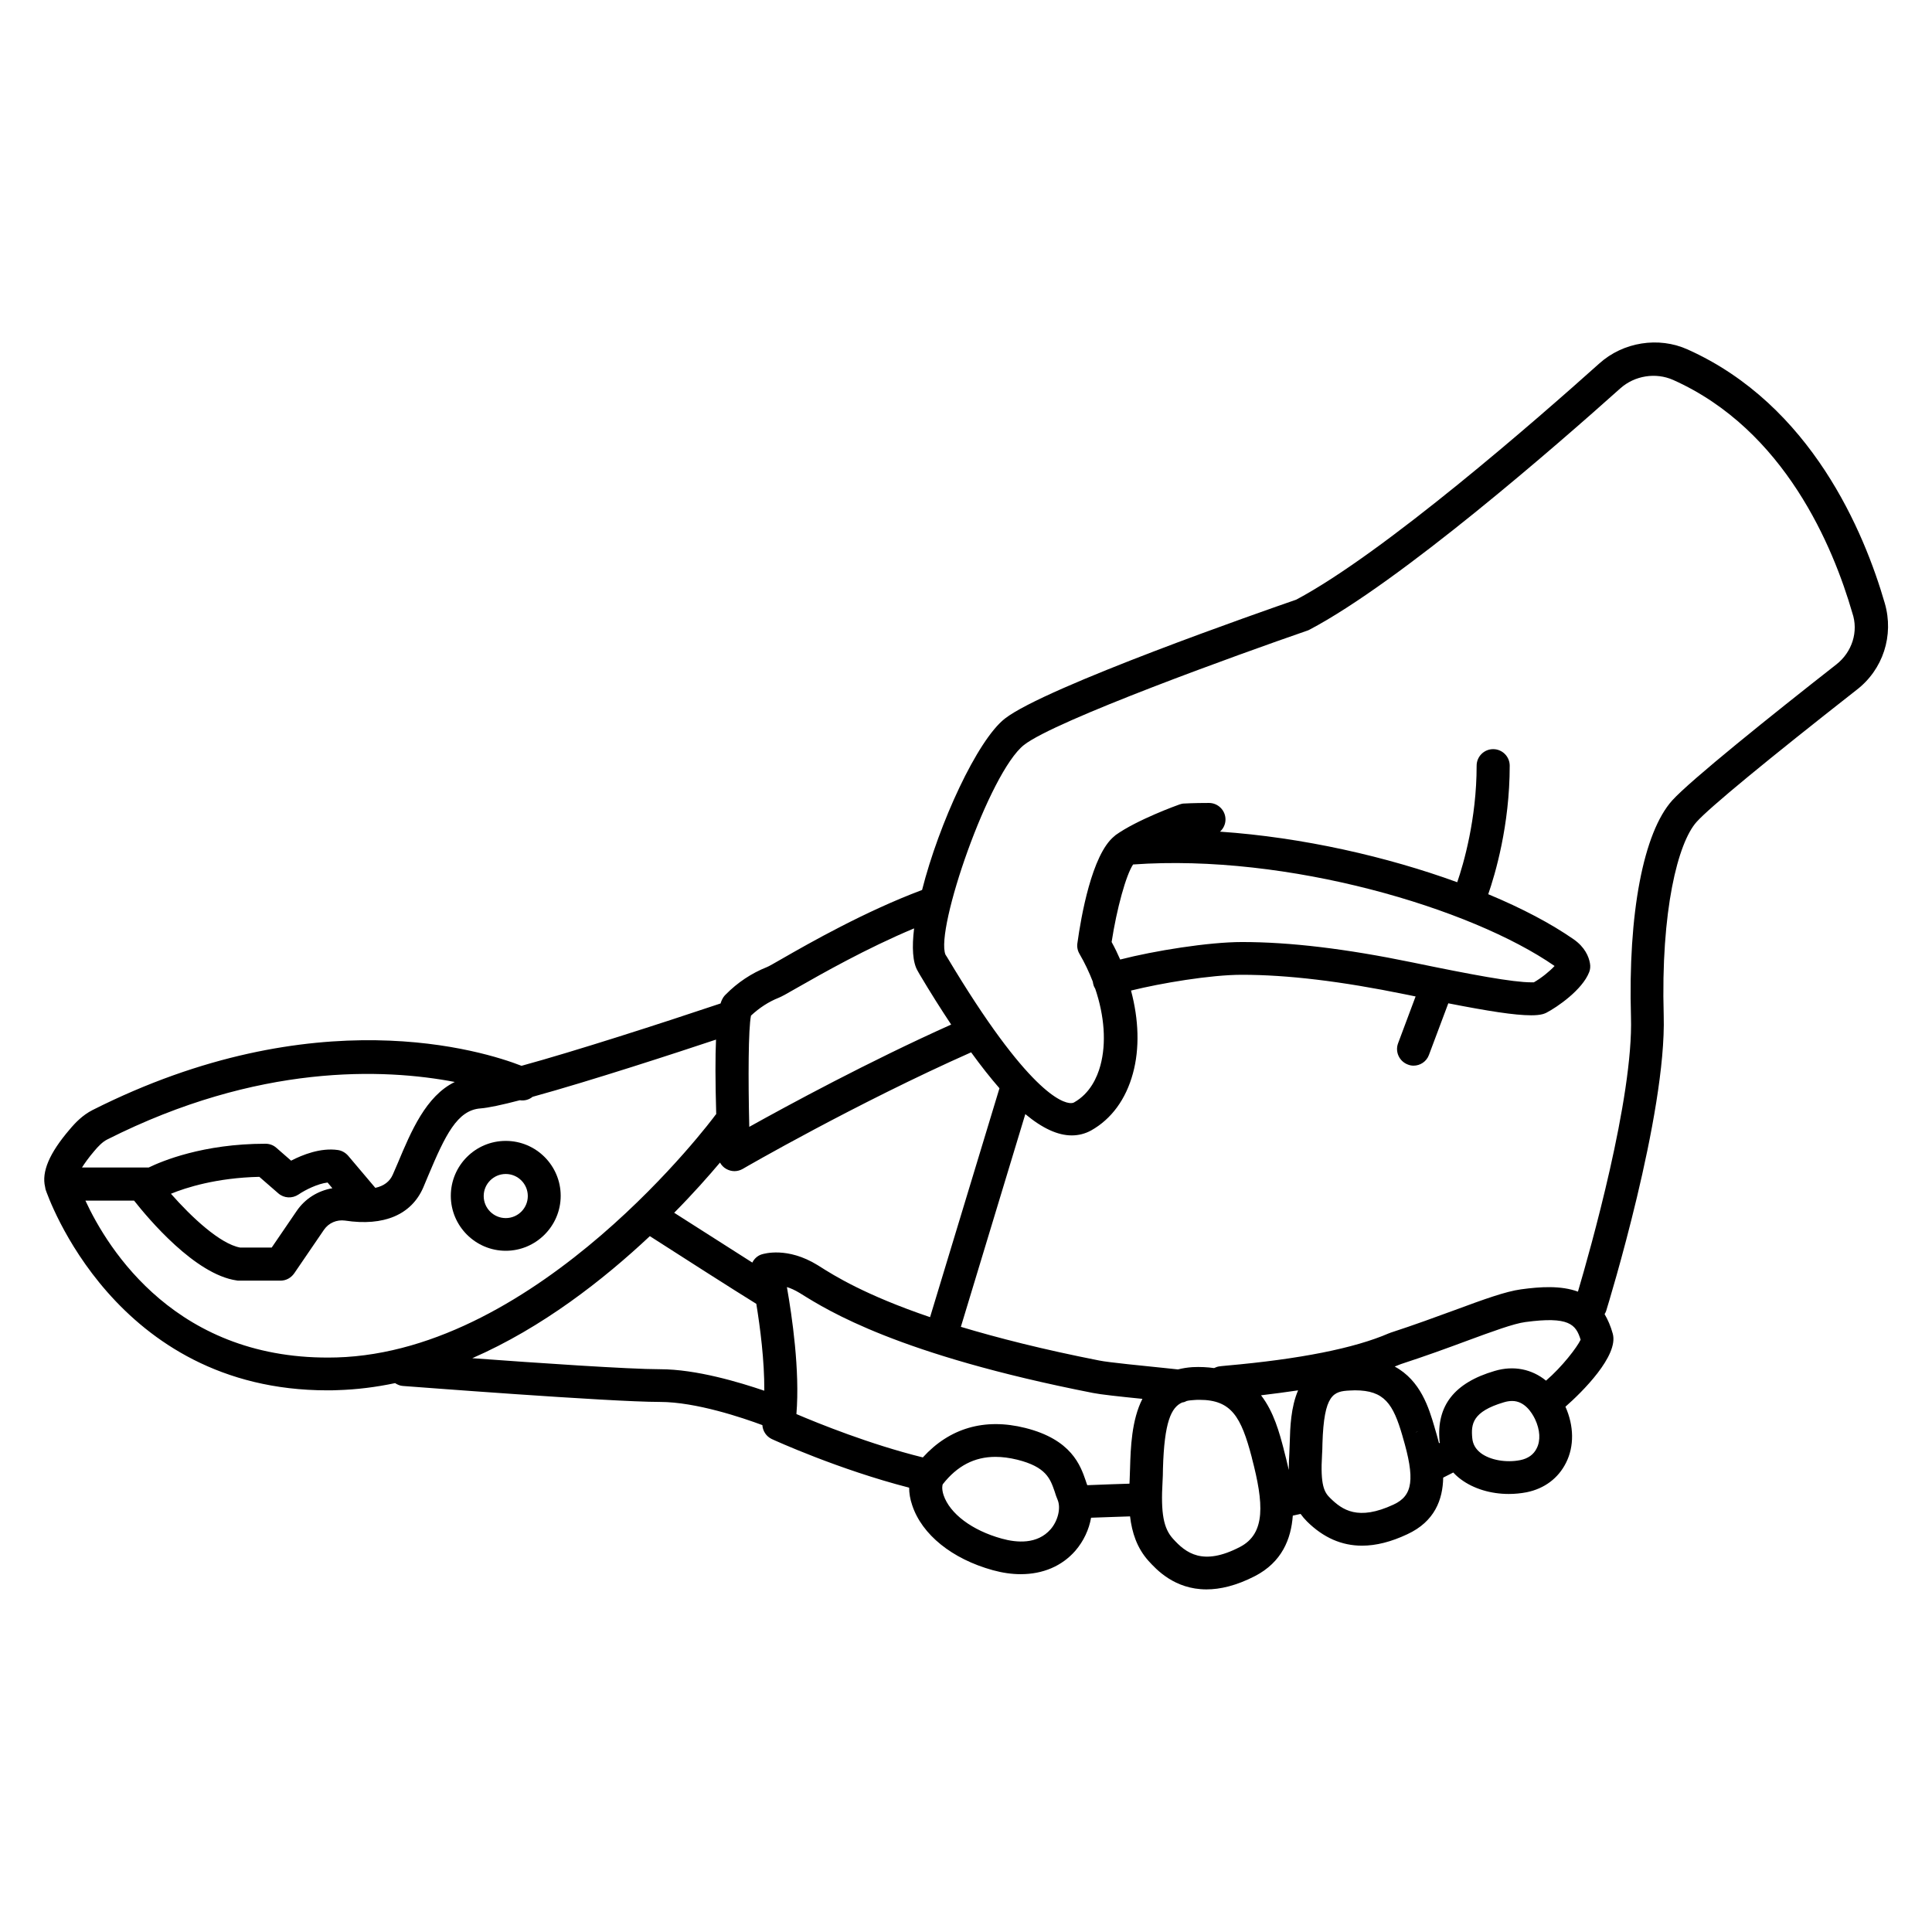 <?xml version="1.0" encoding="UTF-8"?>
<!-- Uploaded to: SVG Repo, www.svgrepo.com, Generator: SVG Repo Mixer Tools -->
<svg fill="#000000" width="800px" height="800px" version="1.1" viewBox="144 144 512 512" xmlns="http://www.w3.org/2000/svg">
 <g>
  <path d="m278.03 446.35c-8.062 0-14.559 6.551-14.559 14.559 0 8.012 6.551 14.559 14.559 14.559 8.012 0 14.559-6.551 14.559-14.559s-6.5-14.559-14.559-14.559zm0 20.457c-3.223 0-5.844-2.621-5.844-5.844 0-3.223 2.621-5.844 5.844-5.844s5.844 2.621 5.844 5.844c0 3.223-2.621 5.844-5.844 5.844z"/>
  <path d="m643.49 303.87c-5.441-18.793-19.445-52.547-52.246-67.258-7.707-3.477-17.078-1.965-23.375 3.68-16.473 14.762-57.133 50.281-80.359 62.625-8.16 2.82-66.555 23.176-77.234 31.539-7.305 5.742-17.434 27.762-21.914 45.395-15.164 5.691-29.926 14.105-37.129 18.238-1.762 1.008-3.578 2.066-4.031 2.215-4.031 1.613-7.707 4.031-10.883 7.254-0.402 0.402-0.906 0.906-1.359 2.367-16.07 5.391-38.742 12.695-52.75 16.523-10.078-3.93-54.715-18.035-113.71 11.738-2.57 1.309-4.535 3.324-6.047 5.141-5.391 6.297-7.457 11.234-6.5 15.215 0.051 0.203 0.051 0.352 0.102 0.555v0.051c0.555 1.613 18.238 53.305 74.715 53.305 0.855 0 1.715 0 2.621-0.051 5.188-0.152 10.328-0.805 15.316-1.863 0.605 0.402 1.309 0.707 2.066 0.754 2.215 0.152 54.766 4.231 68.113 4.231 9.574 0 22.016 4.231 27.156 6.144 0.102 1.562 1.008 2.973 2.469 3.68 0.754 0.352 17.785 8.113 36.426 12.898 0 1.461 0.25 3.023 0.805 4.637 2.57 7.809 10.578 14.258 21.363 17.23 2.57 0.707 5.039 1.059 7.406 1.059 5.844 0 10.883-2.117 14.461-6.195 2.215-2.57 3.629-5.644 4.18-8.766 1.109-0.051 2.871-0.102 5.793-0.203 1.664-0.051 3.273-0.102 4.535-0.152 0.504 4.281 1.812 8.363 4.887 11.789 2.016 2.215 6.852 7.559 15.367 7.559 3.578 0 7.859-0.957 12.848-3.527 7.106-3.68 9.574-9.773 10.027-16.02l2.066-0.453c0.504 0.707 1.059 1.359 1.715 2.016 4.332 4.281 9.168 6.398 14.559 6.398 3.727 0 7.707-1.008 11.992-3.023 7.305-3.375 9.422-9.219 9.523-15.012l2.672-1.359c0.605 0.656 1.258 1.258 2.016 1.812 3.375 2.519 7.961 3.879 12.695 3.879 1.562 0 3.176-0.152 4.734-0.453 4.684-0.957 8.363-3.68 10.43-7.809 2.215-4.383 2.117-9.773-0.152-14.863 4.383-3.828 14.156-13.504 12.543-19.348-0.555-2.016-1.309-3.727-2.168-5.188 0.152-0.25 0.301-0.504 0.402-0.805 0.656-2.117 16.02-52.145 15.266-78.293-0.805-27.859 3.777-45.848 8.715-51.34 3.375-3.777 18.844-16.523 42.371-34.965 7.051-5.398 9.973-14.465 7.504-22.98zm-300.47 109.28c2.215-2.066 4.684-3.68 7.356-4.734 0.855-0.352 2.117-1.059 5.09-2.769 6.195-3.527 18.137-10.328 30.781-15.617-0.605 4.988-0.402 9.02 0.957 11.285l0.453 0.805c2.922 4.938 5.742 9.371 8.414 13.402-21.914 9.824-43.277 21.41-53.504 27.105-0.305-12.953-0.254-26 0.453-29.477zm-174.02 35.871c0.957-1.16 2.168-2.418 3.375-3.023 40.102-20.254 73.457-18.844 92.148-15.266-7.656 3.727-11.586 13.098-15.113 21.512l-1.309 3.023c-0.805 1.863-2.367 3.023-4.637 3.527l-7.203-8.516c-0.707-0.805-1.664-1.359-2.719-1.512-4.586-0.656-9.371 1.258-12.395 2.82l-3.93-3.426c-0.805-0.707-1.812-1.059-2.871-1.059-16.574 0-27.508 4.637-30.934 6.297l-17.688 0.004c0.707-1.109 1.766-2.621 3.273-4.383zm63.078 9.875c-3.828 0.656-7.254 2.769-9.473 6.047l-6.602 9.672h-8.363c-5.289-0.957-12.848-8.012-18.34-14.258 3.93-1.613 12.043-4.231 23.426-4.484l5.039 4.383c1.512 1.309 3.68 1.41 5.34 0.301 1.762-1.211 5.09-2.871 7.707-3.176zm1.059 44.84c-42.219 1.16-60.559-28.719-66.504-41.562h12.898c3.777 4.785 16.172 19.598 27.207 21.16 0.203 0.051 0.402 0.051 0.605 0.051h10.984c1.461 0 2.769-0.707 3.629-1.914l7.91-11.586c1.258-1.812 3.375-2.719 5.594-2.418 10.277 1.562 17.582-1.562 20.707-8.766l1.309-3.125c4.535-10.781 7.707-17.383 13.855-17.836 2.066-0.152 5.793-0.957 10.43-2.168 1.211 0.203 2.469-0.152 3.375-0.906 15.566-4.281 38.492-11.789 48.617-15.164-0.203 4.535-0.203 10.832 0.051 19.75-0.102 0.102-0.203 0.203-0.301 0.352-0.461 0.652-46.609 62.621-100.37 64.133zm85.75 3.121c-8.211 0-32.648-1.664-49.727-2.922 18.59-8.113 34.762-20.809 47.055-32.344 6.5 4.18 22.871 14.66 28.215 17.938 1.008 6.195 2.168 15.012 2.117 23.023-6.551-2.219-17.988-5.695-27.66-5.695zm26.953-30.43c-1.109 0.352-1.965 1.16-2.469 2.168-6.348-4.031-15.418-9.824-20.707-13.199 5.039-5.09 9.117-9.723 12.141-13.301 0.402 0.707 0.957 1.309 1.715 1.715 0.656 0.352 1.359 0.555 2.117 0.555 0.754 0 1.512-0.203 2.215-0.605 0.301-0.203 30.078-17.383 60.508-30.883 2.621 3.629 5.141 6.801 7.508 9.523l-18.391 60.66c-17.18-5.844-25.391-10.984-29.422-13.551l-0.402-0.25c-7.961-4.898-14.16-3.031-14.812-2.832zm78.441 65.043c0.906 2.168 0.102 5.543-1.863 7.809-3.527 4.031-8.969 3.578-12.949 2.469-7.859-2.168-13.754-6.602-15.418-11.539-0.555-1.715-0.301-2.719-0.203-2.871 3.828-4.887 8.414-7.254 13.957-7.254 1.812 0 3.727 0.25 5.793 0.754 7.656 1.914 8.715 5.039 9.875 8.363l4.133-1.41-4.133 1.41c0.254 0.91 0.559 1.664 0.809 2.269zm19.195-8.363c-0.051 1.059-0.051 2.016-0.102 2.922 0 0.352-0.051 0.754-0.051 1.16-1.059 0.051-2.519 0.102-4.684 0.152-2.621 0.102-5.238 0.203-6.5 0.25-0.152-0.352-0.25-0.707-0.402-1.16-1.41-4.082-3.777-10.934-16.02-14.008-10.832-2.719-20.102 0.051-27.156 7.809-14.055-3.477-27.711-9.02-33.504-11.488 0.957-11.539-1.16-25.945-2.519-33.656 1.008 0.301 2.117 0.805 3.375 1.562l0.402 0.25c7.055 4.383 25.695 16.121 77.336 26.25 1.965 0.402 7.055 0.957 13.098 1.562-2.871 5.648-3.121 13.004-3.273 18.395zm29.121 20.855c-9.875 5.141-14.359 1.562-17.734-2.168-2.519-2.769-3.273-6.75-2.769-15.266 0.051-0.957 0.102-2.016 0.102-3.324 0.352-12.344 2.168-16.223 5.09-17.531 0.453-0.051 0.855-0.203 1.211-0.402 0.605-0.152 1.258-0.203 1.965-0.25 0.504-0.051 0.957-0.051 1.41-0.051 8.465 0 11.035 4.484 13.855 15.215l0.051 0.25c3.117 11.891 3.723 19.953-3.18 23.527zm13.199-27.656c-0.051 0.957-0.051 1.812-0.102 2.621-0.102 1.664-0.152 3.176-0.152 4.637-0.453-2.016-0.906-3.828-1.309-5.34l-0.051-0.25c-1.109-4.18-2.57-9.773-5.996-14.207 3.426-0.402 6.699-0.855 9.824-1.309-1.914 4.426-2.113 9.816-2.215 13.848zm27.508 16.422c-9.422 4.383-13.602 1.41-16.777-1.715-1.562-1.512-2.672-3.324-2.168-11.586 0.051-0.855 0.102-1.812 0.102-2.871 0.402-13.098 2.922-13.855 7.254-14.055 0.453 0 0.906-0.051 1.359-0.051 7.809 0 10.125 3.578 12.594 12.09 0 0.051 0.051 0.152 0.051 0.203 3.328 11.234 2.727 15.617-2.414 17.984zm5.996-19.195h-0.102l0.707-0.203zm31.941 4.285c-0.805 1.664-2.316 2.719-4.332 3.125-3.777 0.754-8.012 0-10.48-1.863-1.359-1.059-2.117-2.316-2.266-3.981-0.352-3.727 0.051-7.004 8.363-9.473 0.805-0.25 1.562-0.352 2.215-0.352 3.273 0 5.188 3.023 6.047 4.785 1.359 2.871 1.512 5.691 0.453 7.758zm2.469-17.938c-3.727-3.023-8.516-4.082-13.602-2.57-10.68 3.125-15.469 9.219-14.609 18.641 0 0.152 0.051 0.25 0.102 0.402l-0.25 0.102c-0.402-1.562-0.805-2.973-1.16-4.133 0-0.102-0.051-0.152-0.051-0.203-1.461-4.938-3.629-12.242-10.531-15.973 0.555-0.203 1.16-0.453 1.664-0.656 6.5-2.117 12.293-4.231 17.434-6.144 6.699-2.469 12.445-4.586 15.516-4.988 11.586-1.562 13.402 0.605 14.66 4.684-0.961 2.023-4.891 7.164-9.172 10.84zm76.93-189.79c-17.18 13.453-38.641 30.684-43.48 36.023-7.656 8.516-11.738 29.977-10.934 57.434 0.656 21.41-10.883 62.02-14.055 72.75-4.535-1.664-9.977-1.309-15.113-0.605-4.031 0.555-9.621 2.57-17.383 5.441-5.09 1.863-10.832 3.981-17.18 6.047-0.051 0-0.152 0.051-0.203 0.102-0.051 0-0.152 0.051-0.203 0.051-9.168 3.981-23.68 6.852-43.023 8.566-1.008 0.102-1.664 0.152-1.914 0.203-0.504 0.051-0.957 0.25-1.41 0.453-1.762-0.25-3.629-0.352-5.742-0.25-1.41 0.102-2.621 0.301-3.828 0.605-0.855-0.102-2.016-0.203-3.324-0.352-5.34-0.555-15.266-1.512-17.582-2.016-14.863-2.922-26.902-5.996-36.625-8.918l17.078-56.375c4.535 3.777 8.613 5.644 12.293 5.644 1.863 0 3.578-0.453 5.141-1.309 5.391-3.023 9.219-8.262 11.082-15.113 1.812-6.602 1.562-14.258-0.504-21.965 7.961-1.965 21.059-4.18 29.371-4.18 12.141 0 26.348 1.715 43.328 5.188 0.957 0.203 1.812 0.352 2.719 0.555l-4.637 12.395c-0.855 2.266 0.301 4.785 2.57 5.644 0.504 0.203 1.008 0.301 1.512 0.301 1.762 0 3.426-1.059 4.082-2.82l5.141-13.703c10.578 2.066 17.582 3.176 21.965 3.176 1.258 0 2.266-0.102 3.023-0.301 0.352-0.102 0.656-0.203 0.957-0.352 2.922-1.512 9.574-6.098 11.387-10.781 0.301-0.754 0.352-1.562 0.203-2.367-0.301-1.762-1.359-4.281-4.332-6.348-5.945-4.133-13.652-8.211-22.621-11.941 1.812-5.238 5.691-18.188 5.691-34.059 0-2.418-1.965-4.383-4.383-4.383s-4.383 1.965-4.383 4.383c0 14.156-3.477 26.047-5.141 30.883-18.539-6.75-40.91-11.891-62.875-13.402 0.906-0.805 1.461-1.965 1.461-3.223 0-2.418-1.965-4.383-4.383-4.383-4.133 0-6.551 0.152-6.551 0.152-0.402 0-0.855 0.102-1.258 0.25-0.453 0.152-11.234 4.031-16.93 8.113-0.051 0-0.051 0.051-0.102 0.102-0.102 0.102-0.203 0.152-0.301 0.25-5.894 4.836-8.766 21.312-9.723 28.312-0.152 0.957 0.051 1.965 0.555 2.82 1.41 2.418 2.57 4.887 3.527 7.356 0.051 0.301 0.102 0.656 0.203 0.957 0.102 0.352 0.301 0.656 0.453 0.957 2.418 7.152 2.973 14.359 1.359 20.305-0.855 3.176-2.769 7.406-6.953 9.773-0.25 0.152-0.555 0.203-0.855 0.203-2.266 0-11.387-2.769-32.797-38.641l-0.453-0.707c-2.769-6.648 11.586-48.316 20.809-55.57 8.211-6.449 56.93-24.031 75.016-30.277 0.203-0.051 0.402-0.152 0.605-0.25 24.031-12.645 65.645-48.969 82.422-63.984 3.777-3.375 9.371-4.281 14.008-2.215 29.625 13.25 42.422 44.336 47.457 61.715 1.707 4.965-0.055 10.406-4.238 13.68zm-192.05 73.559c1.359-8.867 3.828-17.785 5.691-20.555 40.961-2.922 89.578 11.539 111.7 26.902-1.309 1.41-3.477 3.176-5.492 4.332h-0.656c-4.938 0-15.77-2.016-31.59-5.289-17.633-3.629-32.344-5.391-45.09-5.391-8.867 0-23.277 2.316-32.293 4.637-0.652-1.516-1.41-3.078-2.266-4.637z"/>
 </g>
</svg>